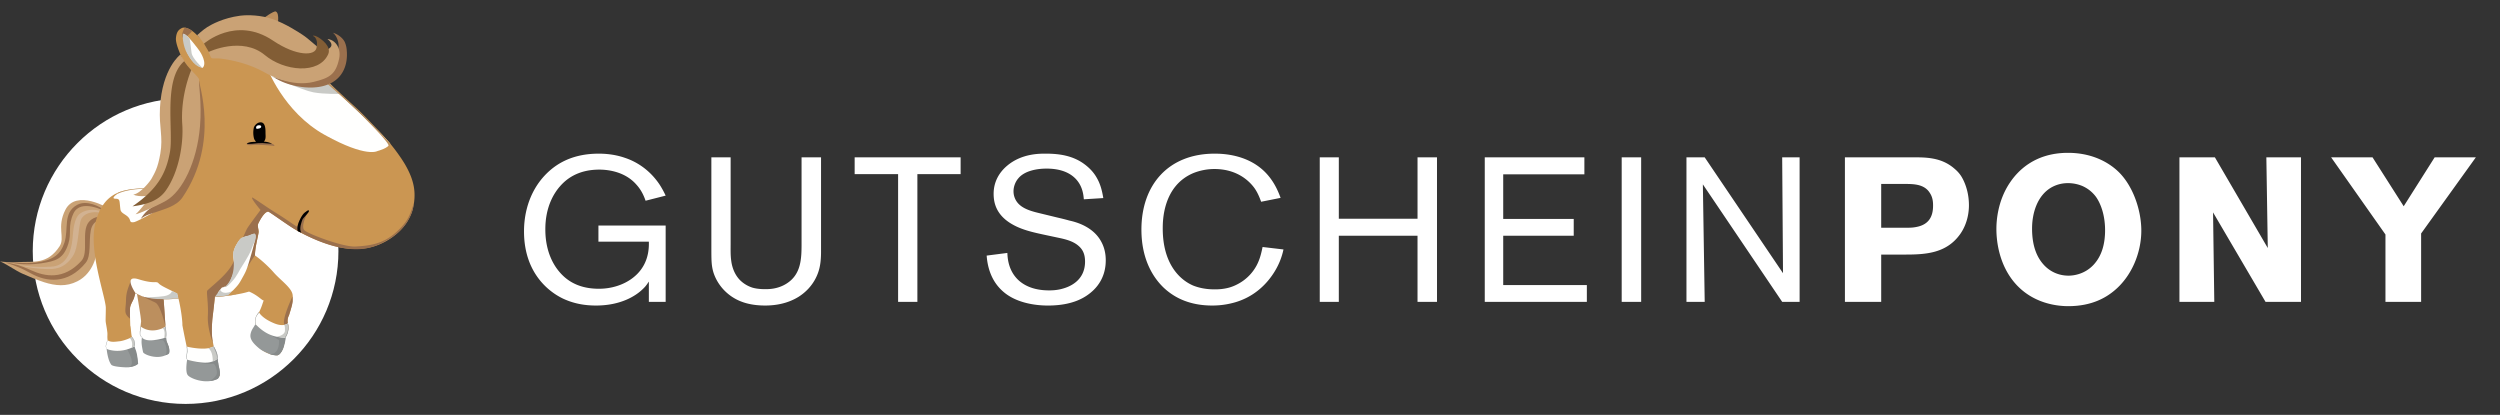 <svg width="229" height="38" viewBox="0 0 229 38" xmlns="http://www.w3.org/2000/svg"><rect x="0" y="0" width="229" height="38" fill="#333333" stroke="none"/><g fill="none" fill-rule="evenodd"><g transform="translate(0 1)"><circle fill="#FFF" cx="17" cy="22" r="14"/><path d="M9.996 18.105s-3.02-1.825-4.008.115c-.817 1.6-.01 2.541-.528 3.336-1.116 1.715-2.438 1.37-3.788 1.453-.897.053-1.198-.022-1.672-.057.44.135 1.444.849 2.034 1.106.565.245 1.308.575 2.033.803.994.312 1.998.424 3.015-.092 1.192-.604 1.822-1.915 1.847-3.385.02-1.103-.42-2.459.62-1.845 1.042.613.447-1.434.447-1.434" fill="#CAA275"/><path d="M9.495 18.215c-.309-.261-1.54-.942-2.439-.444-1.323.733-.742 2.186-1.154 3.456-.344 1.063-1.037 1.623-2.616 1.819-1.029.127-2.3-.02-2.3-.02s1.027.355 2.787.094c1.35-.2 2.036-.402 2.484-1.786.323-.994-.073-1.633.476-2.79.664-1.4 2.908-.178 2.908-.178l-.146-.15" fill="#9B704D"/><path d="M9.374 18.878l.03.254s-.888-.077-1.09.985c-.184.964.05 2.323-.458 2.947-1.656 2.032-3.636 1.756-5.02.983-.938-.525-1.401-.692-2.372-1.005.926.134 1.328.238 2.439.736 1.175.527 2.924.922 4.559-.888.684-.757-.036-2.697.672-3.55.522-.63 1.24-.462 1.24-.462" fill="#9B704D"/><path d="M9.14 18.294l-.078.167s-1.14-.22-1.61.586c-.162.28-.226 1.246-.368 2.133-.124.772-.287 1.1-.425 1.304-.793 1.173-1.696 1.181-2.446 1.16-.813-.022-1.734-.146-2.375-.352.611.088 1.608.21 2.636.142.311-.02 1.909.143 2.169-2.56.064-.667.105-1.89.701-2.318.745-.534 1.659-.273 1.659-.273l.138.01" fill="#D2B291"/><path d="M15.366 16.578s-.891-.35-2.61-.288c-1.645.06-3.373.436-4.036 3.21-.587 2.458.868 6.463.97 7.624.013.081-.015 1-.015 1.183 0 .303.08.48.157 1.138.026.212-.015.33.016.654.038.407.226 1.054.437 1.099.378.076 1.316 1.128 1.956.583.173-.576-.052-1.434-.15-1.915-.087-.195-.095-.904-.158-1.04 0 0-.036-1.224-.036-1.473 0-.435.402-.926.485-1.499.295.07.41.125.757.296.31.153 1.588.316 3.205.18.236.95.378 2.117.362 2.46 0 0 .11.623.441 2.181-.047.67.22 1.26.22 1.353 0 .094-.01.559-.01.653 0 .093-.121.037.02.352.167.37 1.387.711 2.38.353.693-.296.204-.563.153-.892-.156-1.016-.087-1.254-.2-1.666a5.416 5.416 0 0 1-.31-1.656c-.016-.386.027-.777.053-1.29.196-1.616.229-1.961.229-1.961s1.996-.15 3.13-.51c.821.344 1.211.848 1.352.817-.082.117-.139.487-.422 1.048-.215.278-.3.488-.316.582-.016.093-.16.34.063.613-.079.265-.63 1.09-.283 1.48.346.389.878 1.222 2.203 1.3.6-.218.682-1.468.698-1.592 0 0 .448-.753.291-1.22-.159-.466.066-.82.066-.82s.459-1.313.332-1.952c-.126-.639-1.096-1.289-1.734-2.017-.515-.588-1.26-1.247-1.703-1.542-.047-.42.243-1.65.322-2.04.078-.39-.191-.581-.002-.954.19-.375.583-1.06.945-1.029.638.439 1.845 1.282 2.429 1.648.331.208 1.804 1.012 3.487 1.487 1.605.451 3.083.372 4.312-.168 1.397-.612 2.667-1.83 2.989-3.314.296-1.368.115-2.497-.737-3.969 0 0-1.348-2.354-3.525-4.037-.945-1.028-3.863-3.505-4.099-3.66-.236-.156-9.05-2.38-9.05-2.38 1.2.52-2.137-1.509-2.243-1.638-.037-.045-.1-.085-.142-.13-.406-.43-1.044-.854-1.427-.631-.24.14-.458.308-.505.938-.016.732.755 2.127.755 2.298 0 .172.551 2.418.551 2.418l-.346 6.075" fill="#CB9652"/><path d="M12.536 25.846s.402 2.376.39 2.574c-.012.2-.087.74-.11.974-.024.234.362.502.315.701-.047.199.06.747.13.889.071.14.958.864 2.188.256.085-.142 0-.445-.027-.516-.202-.502-.269-.584-.245-.782.026-.224.024-.195-.008-.906l-.181-2.629s-1.396 0-2.452-.56" fill="#BC8F5E"/><path d="M26.81 26.533c.014.327-.257 1.026-.336 1.337-.219.393-.094.815-.094.815l-.167.281s-.082-.044-.142-.17c-.331-.453.721-2.638.721-2.638s0 .048.017.375zm-7.283 3.978s-.551-1.408-.488-2.562c.064-1.152-.157-2.227-.046-2.336.536-.53 2.08-1.646 2.474-2.815a28.832 28.832 0 0 1 1.135-2.804c.143-.28 1.262-1.76 1.262-1.76s-.812-.958-.78-1.13c.018-.097 1.196.787 2.317 1.473.852.52 1.836 1.256 1.845 1.194.106-.76.957-1.331.957-1.331s-.74 1.323-.284 1.682c.457.358 3.535 1.527 4.67 1.457 1.136-.07 2.452-.183 3.683-1.294 1.099-.992 1.276-1.557 1.645-2.716-.089.52-.113.867-.586 1.695 0 0-.442.817-1.392 1.44-.729.477-1.64.99-2.758 1.098-2.655.255-5.519-1.432-6.169-1.797-.61-.34-2.072-1.423-2.44-1.615-.362-.036-.846.946-.91 1.087-.1.198.05.613.019.832-.015.099-.067.39-.13.677-.196.89-.199 1.412-.199 1.412s-.308.432-.45.68c-.141.25-.82 1.138-.82 1.138l-2.404 1.992c-.004.069-.06.693-.216 1.966-.027.217-.14 1.445.065 2.337zm-7.559-5.786c-.097.385-.415.916-.425 1.728-.008.593-.14 1.053.012 1.337.11.205.35.405.35.405s-.004-.522.008-.986c.009-.325.303-.676.371-.93.122-.46.134-.425.134-.425l-.45-1.129zm5.187-23.139c.151.054.34.155.44.243-.099.213-.449.401-.577.638-.076.139-.17.148-.272-.012-.201-.316.174-.923.174-.923s.103.006.235.054z" fill="#9B704D"/><path d="M9.769 30.955s.086 1.025.434 1.465c.141.134.709.201 1.261.226.52.024.91-.126 1.174-.343-.118-1.07-.323-1.293-.323-1.561-.236.07-.938.296-1.143.33-.205.036-1.403-.117-1.403-.117M14.361 29.934c-.672.108-1.088 0-1.36-.035 0 0-.046.278-.032.524.013.206.055.455.135.83.044.207 1.273.724 2.136.248.264-.156.309-.179.24-.655-.175-.447-.318-.637-.307-1.05-.083.023-.407.073-.812.138M17.145 31.924s-.193 1.072.034 1.407c.154.3 1.668.947 2.782.354.308-.471.139-.691.032-1.413-.059-.412-.063-.518-.063-.518s-.572.39-1.304.366c-.734-.022-1.481-.196-1.481-.196M23.39 28.685c-.15.324-.33.462-.425.853-.071.292-.047.64.55 1.18.408.37.504.403 1.194.715.246.089.52.121.7.115.234-.088.374-.32.488-.608.126-.317.231-1.017.231-1.017s-1.212-.256-1.72-.537a7.727 7.727 0 0 1-1.018-.701" fill="#949898"/><path d="M24.637 29.585l.921.575s.106 1.326-.858 1.273c.16.047.488.155.753.103.101-.02.235-.158.357-.347.266-.407.368-1.195.365-1.299-.118.004-.266.122-1.538-.305zm-5.966 2.587c-.316-.008-.706-.094-1.188-.18 0 0 1.123.458 2.053.317.237.063.362.7.33.874-.034.2-.164.406-.622.716.273-.011.672-.168.717-.214.356-.362.115-.93.048-1.266-.016-.232-.053-.231-.095-.575 0 0-.176.355-1.243.328zm-4.304-2.036l-.664.043s.985-.002 1.19-.018c.205-.015.545 1.091.244 1.387 0 0 .337-.067.37-.226.087-.405-.24-1.06-.24-1.06l-.044-.356-.856.23zm-2.032.61s-.057-.069.15.463c.118.42.114.71.17 1.117-.289.261-.726.287-.959.314.836-.063.072-1.487-.086-1.674-.158-.187-.82.046-.82.046l1.545-.266z" fill="#868A8A"/><path d="M10.928 30.262c-.34.035-.785.122-1.08-.101 0 0-.172.452-.165.537.009.092.086.257.086.257s1.115.538 2.558-.233c.013-.1.059-.178.037-.282-.055-.272-.254-.569-.254-.569s-.674.341-1.182.391M12.883 28.902s-.1.704-.066.787c.035.088.183.21.183.21s.205.383 1.152.25c.772-.11 1.027-.243 1.027-.243l.053-.38-.068-.604s-.52.346-1.193.346c-.674 0-1.088-.366-1.088-.366M17.1 30.746s.062.463-.032.903a.4.4 0 0 0 .072.295s1.459.435 2.188.211c.594-.183.586-.344.586-.344s.012-.293-.035-.465c-.038-.134-.148-.324-.296-.624 0 0-.228.175-.804.207-.78.042-1.679-.183-1.679-.183M23.716 27.593s-.27.362-.31.496a1.294 1.294 0 0 0-.016.596c.143.113.914 1.056 2.177 1.192.458.07.57.07.584.014.015-.054.337-.645.26-1.054.013-.024-.04-.233-.04-.233s-.342.386-1.252.013c-1.175-.483-1.403-1.024-1.403-1.024M14.54 16.366s-.598-.059-1.318-.1c-1.075-.06-2.215.312-2.215.312s-.999.614-.434.624c.457.007.35.175.457.98.043.322.394.415.647.639.381.337.098.589.583.53.333-.04 2.629-1.343 2.664-1.402.036-.059-.384-1.583-.384-1.583M16.296 26.313s.032-.327-.205-.475c-.41-.257-1.32-.614-1.557-.88-.236-.264-.327.093-1.824-.373-1.498-.468-.292 1.27-.292 1.27s.04.015.051.026c.157.061.502.26.768.336.401.114.945.19 1.75.19 1.001 0 1.285-.1 1.31-.094M19.958 25.823s.078-.125.342-.46c.379-.218.49.238 1.072-1.304.378-.903-.394-1.558.316-2.68.103-.184.198-.344.382-.492.294-.235.533-.247.737-.285 0 0 .583-.328.583-.047 0 .28 0 .482-.52 2.242-.306 1.035-.356 1.088-.799 1.885-.249.447-.429.603-.711.905-.192.156-.384.36-.69.4-.391.054-.712-.086-.712-.164" fill="#FFFFFE"/><path d="M20.167 25.536l-.098.13-.39.542s.795-.076.937-.096c.143-.021-.058-.004.269-.056l.353-.367c-.935.374-1.071-.153-1.071-.153zm1.438-4.058s.32-.597.497-.69c.088-.047.37-.12.637-.207.267-.088.521-.19.557-.202 0 0 .26.093.071.677-.101.313-.062-.001-.324.747-.23.649-.958 1.695-1.04 1.853 0 0-.321.648-.66 1.028-.468.524-.501.562-1.01.662l.05-.024.285-.11s.486-.375.677-1.27c.177-.825-.016-1.553.008-1.729.024-.174.075-.373.252-.735zM16.241 25.862c-.213-.058-.435-.193-.489-.199 0 0-.07.362-.725.464-.599.093-1.69.105-1.69.105s.403.21 2.066.175c.233-.001.443-.014.94-.078l-.102-.467" fill="#C9CAC6"/><path d="M34.06 10.4c-1.558-1.484-3.704-3.45-4.032-4.002l-5.582-1.246s1.484 4.097 5.314 6.215c3.831 2.12 4.824 1.465 4.824 1.465s1.065-.265 1.128-.701c-.197-.195-.746-.867-1.652-1.73" fill="#FFFFFE"/><path d="M24.825 5.994s2.877 1.278 3.886 1.464c1.017.186 2.436.14 2.436.14s-.543-.514-1.072-1.067c-.145-.153-5.25-.537-5.25-.537M26.1 29.304c-.025.444-.77.539-.77.539s.639.154.821.074c.148-.183.374-.823.22-1.313-.118.117-.331.152-.331.152s.082.105.06.548M19.075 30.905s.532-.144.508-.183c-.023-.038.497.796.322 1.138-.19.194-.416.248-.416.248s.036-.958-.414-1.203M11.897 29.975l.193-.11s.414.397.23.886l-.25.09s.159-.523-.173-.866M14.908 29.064s.066-.033.256-.142c.041.157.1.885.032 1-.09.044-.153.037-.153.037s.142-.693-.135-.895" fill="#C9CAC6"/><path d="M24.904 12.341s-1.356-.125-1.703-.062c-.347.062-.693.016-.583-.14.11-.156 1.686-.125 1.686-.125s.947.171.82.343c-.031.015-.046.015-.22-.016" fill="#9B704D"/><path d="M22.618 12.138s.268-.17.82-.14c-.027-.09-.133-.178-.166-.299a2.114 2.114 0 0 1-.008-1.056s.206-.451.63-.436c.427.016.427.654.427.95 0 .296.064.592-.158.826.236-.032.694.14.741.171.047.031-.82-.047-.867-.047-.047 0-.473.016-.473.016s-.962.124-.946.015" fill="#010000"/><path d="M23.564 10.799c.142-.02.367-.043.363-.203-.004-.16-.292-.147-.395-.07-.102.078-.11.293.032.273" fill="#FFFFFE"/><path d="M27.99 18.417s.278-.259.313-.107c.036.153-.544.645-.602.812-.059.168-.337.84-.102 1.187-.152-.035-.078-.035-.33-.14 0 0-.136-.329.17-.99.303-.663.551-.762.551-.762" fill="#010000"/><path d="M16.819 2.121s-.027 2.486 1.731 3.101c.458-.42-.18-1.42-.251-1.526-.072-.105-1.15-1.598-1.48-1.575" fill="#FFFFFE"/><path d="M17.163 3.937c.568.962.911 1.176 1.387 1.285 0 0-.934-.86-1-1.374-.09-.695-.155-1.295-.201-1.342-.048-.047-.402-.423-.568-.423-.092 0-.071 1.087.382 1.854" fill="#C9CAC6"/><path d="M12.686 25.986s.622.433 2.302.421c.059.907.171 2.52.171 2.52s-.44-1.975-.928-2.209l-1.545-.732" fill="#9B704D"/><path d="M9.81 30.992s-.112-.197-.1-.29a3.47 3.47 0 0 1 .148-.522l-.01-.02s-.126.231-.162.558c-.005.054.056.177.083.237l.041.037zm2.234-1.103s.185.146.261.396c.077.251-.03.48-.03.48l.04-.023c.198-.417-.225-.876-.225-.876l-.046.023zm.839-.987s-.105.459-.064.769c.02.145.129.142.19.257l.036.024-.042-.099s-.13-.04-.153-.21c-.024-.169.064-.725.064-.725l-.031-.016zm2.242.04l.077.497-.016.503.023-.02c.089-.322-.042-.991-.042-.991l-.042.011zm1.975 1.804s.036.278.016.545c-.01.137-.07.34-.048.475.018.103.022.104.072.178l.066.03s-.106-.076-.1-.269c.006-.193.053-.39.065-.468.012-.075-.03-.478-.03-.478l-.04-.013zm2.436-.004s.106.187.254.578c.147.39.06.584.06.584l.049-.03s.003-.004.006-.014c.03-.067.118-.378-.322-1.138l-.047.02zm4.18-3.15s-.23.23-.326.562c-.045.159-.03.32 0 .53l.06.06s-.101-.304-.024-.59c.077-.286.313-.51.313-.51l-.023-.051zm2.646 1.009s.249.643-.21 1.316h-.048s.188-.311.242-.56c.095-.42-.005-.719-.005-.719l.02-.037z" fill="#949898"/><path d="M12.406 25.859l.156.085.015-.014-.18-.105.009.034zm2.586.579c.094.006.44-.022.766-.045a11.8 11.8 0 0 0 .633-.067v-.032s-.325.048-.615.072c-.548.049-.8.041-.8.041l.016.03zm4.686-.23c.064 0 .63-.047 1.135-.113.55-.073.816-.116.816-.116l.008-.028s-.631.09-.871.126c-.241.035-1.07.105-1.07.105l-.018.026zm-8.931-9.467s-.97.414.15-.046c1.118-.46 2.577-.397 2.577-.397l.008-.047c-1.648-.04-2.602.372-2.602.372l-.133.118zM35.794 12.212s-2.07-2.336-3.24-3.4c-1.17-1.062-2.352-2.18-2.352-2.18l-.166.09s2.436 2.114 3.334 3.06c.564.594 1.566 1.568 2.082 2.279.306.423.07.482.07.482l.272-.33" fill="#BB905D"/><path d="M24.053.728s1.019-.753 1.206-.677c.402.164.142 1.379.142 1.379L24.053.728" fill="#BC8F5E"/><path d="M18.24 6.343s-1.363 9.484-2.736 10.66c-.375.32-.824.541-1.218.759-.643.354-1.04.701-1.395 1.285.567-.42.86-.42 1.514-.66.612-.227 1.755-.485 2.315-1.31 3.48-5.128 1.396-10.57 1.52-10.734" fill="#9B704D"/><path d="M17.25 5.122c-.268-.315-.509-.791-.717-1.13 0 0-1.686 1.22-1.881 4.894-.096 1.791.304 2.62.032 4.191-.235 1.362-.52 1.764-.828 2.333-.066.123-.953 1.312-1.65 1.417.578.27 1.615.078 1.615.078-.156.27-1.013 1.406-1.403 1.722.177.011 2.054-.813 2.814-1.255 1.474-.856 2.816-3.53 3.088-6.808.183-2.215-.151-3.941-.08-4.221.048-.186-.465-.607-.99-1.221" fill="#CAA275"/><path d="M17.187 5.043a7.23 7.23 0 0 1-.315-.436c-1.964 1.682-.955 6.402-1.309 8.342-.355 1.94-1.135 3.388-3.43 4.953 1.184-.156 2.349-.46 3.044-1.433 1.228-1.722 1.642-4.35 1.52-6.068-.188-2.686.821-4.976.821-4.976s-.232-.266-.331-.382" fill="#825D35"/><path d="M25.117 6.085c1.16.84 4.351 1.583 5.881.03.52-.527.867-1.37.764-2.507a2.274 2.274 0 0 0-.147-.675c-.16-.442-.713-.836-1.122-.93.252.172.5.652.526 1.129.034.606-.325.679-.715 1.52-1.3 2.801-4.25 1.675-5.187 1.433" fill="#9B704D"/><path d="M18.048 2.23s.73.61 1.252 1.98c.09.24.338.083.97.163.979.124 2.578.462 4.02 1.286.351.2 2.42 1.341 4.445.84 1.42-.35 2.021-.66 2.33-2.131.208-.997-.39-1.738-1.068-1.794.772.623.093.908-.032.966-.16.076-.84-1.223-.89-1.094-.083.217.026.577.01.82-.083.007-.79-.7-1.374-1.081-.284-.186-1.529-1.014-2.724-1.43-1.069-.37-2.274-.412-3.003-.315-1.548.206-2.614.803-2.991 1.036-.38.234-.945.754-.945.754" fill="#CAA275"/><path d="M28.966 2.608c-.112-.28-.211-.245-.309-.327 0 0 .114-.085.452.11.359.207 1.277.876.95 1.585-.866 1.885-4.046 1.527-5.786.079-2.112-1.761-5.15-.3-5.15-.3l-.439-.76s2.91-2.57 6.315-.28c2.162 1.454 3.878 1.425 3.997.653.058-.385.066-.523-.03-.76" fill="#825D35"/></g><path d="M60.974 27.65v-6.994h-6.158v1.482h4.619c.018.693-.02 2.324-1.653 3.45-1.182.806-2.44.862-2.929.862-2.272 0-3.323-1.125-3.868-1.875-.995-1.406-1.032-3-1.032-3.581 0-2.044.788-3.3 1.352-3.938.525-.6 1.577-1.519 3.586-1.519.488 0 2.253.057 3.398 1.37.413.45.658.937.845 1.48l1.84-.468a8.409 8.409 0 0 0-.544-.994c-1.07-1.613-2.479-2.231-3.155-2.456-1.051-.375-2.046-.394-2.44-.394-2.798 0-4.263 1.256-5.032 2.1C48.113 18.069 48 20.337 48 21.2c0 3.769 2.234 5.512 3.567 6.15.958.45 1.953.637 3.023.637 2.272 0 3.662-.88 4.319-1.537.3-.281.413-.506.526-.656v1.856h1.54zm14.233-4.781v-8.457h-1.784v7.913c0 1.369-.038 2.794-1.352 3.637-.807.525-1.652.525-1.971.525-.15 0-.676 0-1.146-.13a2.856 2.856 0 0 1-1.108-.638c-.675-.638-.826-1.519-.863-1.819-.075-.506-.057-1.031-.057-1.537v-7.95h-1.765v8.193c0 1.238 0 1.706.188 2.344.395 1.237 1.37 2.231 2.573 2.681.676.263 1.464.356 2.159.356 1.558 0 2.535-.468 3.08-.806 1.407-.9 1.82-2.175 1.933-2.775.132-.618.113-1.406.113-1.537zm12.786-6.919v-1.538h-9.707v1.538h3.98v11.7h1.766v-11.7h3.961zm13.294 7.894c0-.938-.3-1.519-.488-1.838-.808-1.35-2.422-1.706-2.835-1.8a20.83 20.83 0 0 0-1.033-.262l-1.465-.356c-.77-.188-1.802-.394-2.31-1.088a1.655 1.655 0 0 1-.318-.975c0-.431.169-.881.45-1.2.582-.694 1.728-.881 2.573-.881 2.178 0 3.023 1.087 3.285 2.025.076.262.113.525.132.787l1.784-.112c-.113-.675-.263-1.294-.62-1.894-.15-.262-.45-.712-1.07-1.181-1.033-.788-2.272-.994-3.549-.994-.544 0-2.197-.037-3.549 1.088-.788.656-1.258 1.537-1.258 2.587 0 .787.207 1.987 1.803 2.85.882.488 1.953.713 2.91.919l1.146.244c.62.13 1.314.28 1.84.693.3.244.676.619.676 1.5 0 1.819-1.521 2.344-2.085 2.494-.525.15-1.032.15-1.22.15-1.559 0-2.441-.563-2.91-1.05-.845-.881-.883-1.987-.902-2.381l-1.896.244c.037.412.131 1.612.92 2.662.282.375.657.731 1.07.994 1.39.9 3.192.919 3.624.919 2.253 0 3.455-.713 4.187-1.425 1.033-1.013 1.108-2.194 1.108-2.72zm16.279-.994l-1.915-.225c-.17.863-.338 1.294-.545 1.688-.732 1.368-1.971 1.875-2.497 2.025-.6.168-1.127.168-1.352.168-.957 0-1.596-.206-1.934-.337-1.295-.544-2.816-2.044-2.816-5.232 0-.73.018-3.9 2.797-5.08a5.243 5.243 0 0 1 1.934-.376c2.084 0 3.211 1.106 3.68 1.763.17.243.376.6.601 1.237l1.784-.356c-.282-.769-.62-1.444-1.164-2.081-1.634-1.913-4.13-1.969-4.882-1.969-4.206 0-6.703 2.831-6.703 6.956 0 2.888 1.202 4.538 2.084 5.363.714.656 2.047 1.593 4.394 1.593a7.45 7.45 0 0 0 2.121-.3c2.61-.768 3.756-2.925 4.094-3.787a6.2 6.2 0 0 0 .319-1.05zm14.063 4.8V14.413h-1.783v5.625h-7.21v-5.625h-1.747V27.65h1.746v-6.056h7.21v6.056h1.784zm13.726 0v-1.537h-7.661v-4.52h6.459v-1.537h-6.459V15.97h7.435v-1.556h-9.125V27.65h9.35zm4.975 0V14.413h-1.783V27.65h1.783zm14.514 0V14.413h-1.596l.076 10.612-7.173-10.612h-1.671V27.65h1.671l-.169-10.762 7.266 10.762h1.596zm15.51-8.85c0 .431-.057 1.575-.789 2.625-1.24 1.763-3.117 1.894-5.032 1.894h-2.216v4.331h-3.323V14.413h6.572c1.258 0 2.44.15 3.454 1.03.132.113.376.32.601.657.282.431.733 1.387.733 2.7zm-3.286-.019c0-.637-.188-.956-.357-1.2-.526-.731-1.483-.731-2.272-.731h-2.122v4.012h2.01c.581 0 .826 0 1.126-.056 1.164-.187 1.634-.9 1.615-2.025zm19.076 2.344c0 2.025-.882 4.2-2.516 5.531-.713.582-1.99 1.388-4.168 1.388-.807 0-3.004-.132-4.694-1.894-1.784-1.875-1.896-4.388-1.896-5.175 0-.694.093-2.569 1.258-4.275.676-.994 2.215-2.7 5.295-2.7 2.516 0 4.036 1.125 4.731 1.837 1.277 1.313 1.99 3.47 1.99 5.288zm-3.323.225c.056-1.669-.45-2.794-.845-3.337a3.073 3.073 0 0 0-1.277-.994 3.439 3.439 0 0 0-1.276-.244c-.733 0-1.24.244-1.484.375-1.333.75-1.802 2.381-1.802 3.788 0 1.8.563 2.775 1.107 3.356.583.619 1.371.956 2.235.956.432 0 1.464-.112 2.29-.994.752-.806 1.014-1.856 1.052-2.906zm17.95 6.3V14.413h-3.173l.131 8.306-4.844-8.307h-3.248V27.65h3.192l-.113-8.194 4.807 8.194h3.248zm16.016-13.237h-3.774l-2.835 4.48-2.854-4.48h-3.793l4.976 7.068v6.169h3.267v-6.262l5.013-6.975z" fill="#FFF"/></g></svg>
